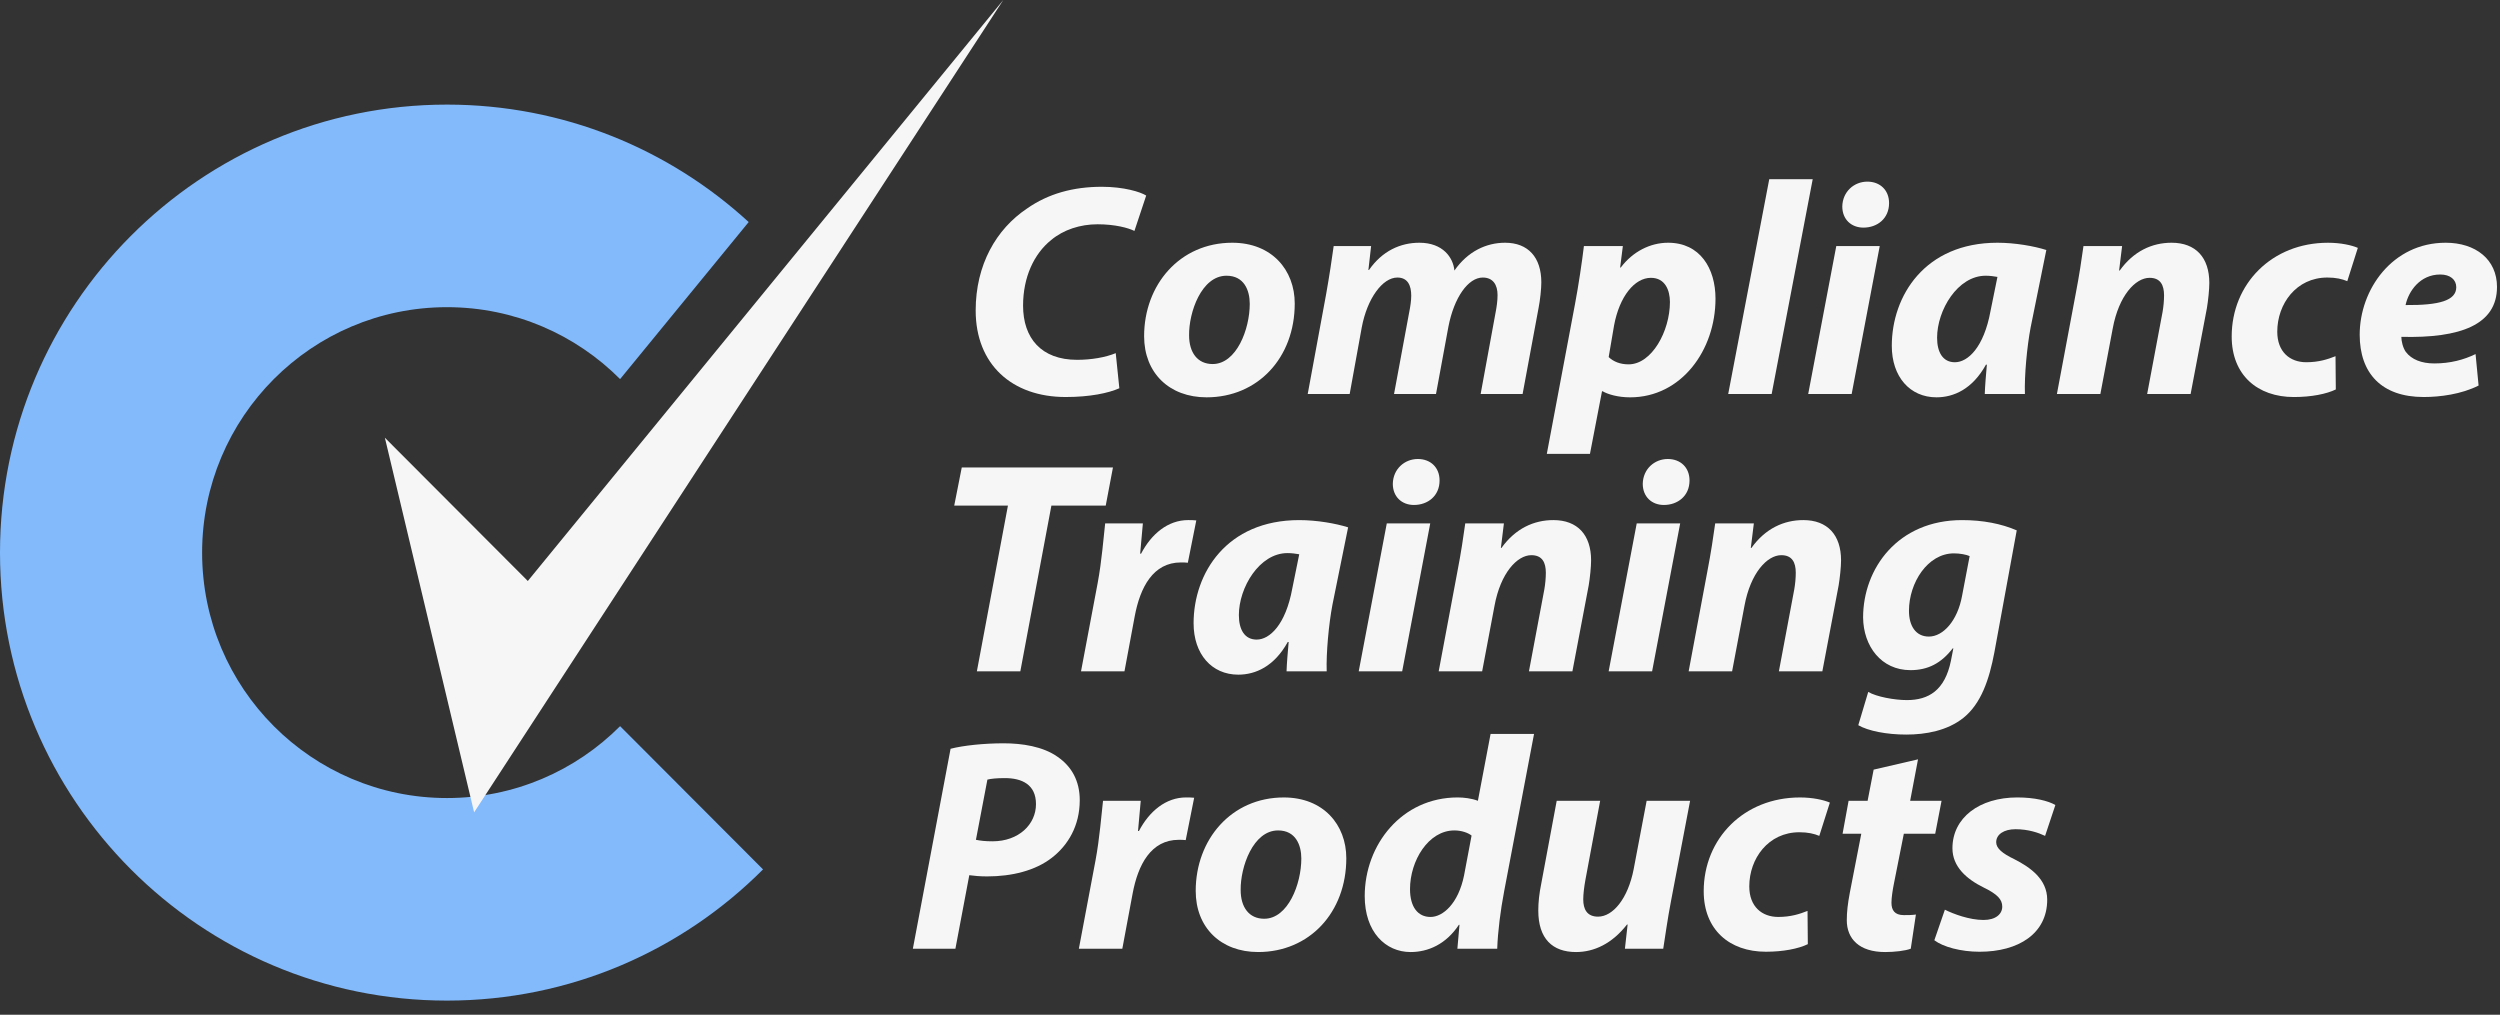 <?xml version="1.0" encoding="UTF-8"?>
<svg width="170px" height="69px" viewBox="0 0 170 69" preserveAspectRatio="xMinYMin meet" version="1.1" xmlns="http://www.w3.org/2000/svg" xmlns:xlink="http://www.w3.org/1999/xlink">
    <rect x="0" y="0" width="170" height="69" fill="#333333" stroke="none"/>
    <!-- Generator: Sketch 46.2 (44496) - http://www.bohemiancoding.com/sketch -->
    <title>logo-default</title>
    <desc>Created with Sketch.</desc>
    <defs></defs>
    <g id="Symbols" stroke="none" stroke-width="1" fill="none" fill-rule="evenodd">
        <g id="Header/-blue" transform="translate(-180, -8)">
            <g id="Logo-/-blue" transform="translate(180, 8)">
                <g id="words" stroke-width="1" transform="translate(62.075, 11.667)" fill="#F6F6F6">
                    <path d="M14.04,14.734 C13.302,15.063 12.049,15.33 10.387,15.33 C6.735,15.33 4.271,13.109 4.271,9.447 C4.271,6.34 5.667,3.914 7.76,2.515 C9.197,1.506 10.9,1.034 12.849,1.034 C14.348,1.034 15.476,1.383 15.866,1.631 L15.066,4.037 C14.656,3.832 13.752,3.584 12.562,3.584 C11.372,3.584 10.243,3.955 9.402,4.655 C8.232,5.6 7.494,7.184 7.494,9.118 C7.494,11.319 8.725,12.801 11.167,12.801 C12.132,12.801 13.096,12.636 13.795,12.347 L14.04,14.734 Z" id="Fill-1"></path>
                    <path d="M18.783,11.134 C18.783,12.307 19.357,13.088 20.384,13.088 C22.005,13.088 22.908,10.723 22.908,8.995 C22.908,8.068 22.519,7.082 21.328,7.082 C19.625,7.082 18.762,9.571 18.783,11.134 M25.967,8.973 C25.967,12.656 23.462,15.351 19.974,15.351 C17.429,15.351 15.725,13.685 15.725,11.195 C15.725,7.699 18.146,4.839 21.718,4.839 C24.407,4.839 25.967,6.69 25.967,8.973" id="Fill-3"></path>
                    <path d="M26.85,15.125 L28.102,8.336 C28.328,7.061 28.493,5.95 28.615,5.066 L31.16,5.066 L30.976,6.691 L31.017,6.691 C31.92,5.395 33.151,4.839 34.444,4.839 C36.044,4.839 36.742,5.847 36.825,6.731 C37.727,5.435 38.979,4.839 40.273,4.839 C41.832,4.839 42.735,5.826 42.735,7.535 C42.735,7.967 42.653,8.748 42.55,9.263 L41.462,15.125 L38.609,15.125 L39.616,9.632 C39.698,9.22 39.759,8.789 39.759,8.398 C39.759,7.698 39.451,7.206 38.753,7.206 C37.768,7.206 36.804,8.542 36.415,10.558 L35.573,15.125 L32.72,15.125 L33.746,9.591 C33.828,9.18 33.889,8.789 33.889,8.44 C33.889,7.761 33.664,7.206 32.945,7.206 C31.94,7.206 30.893,8.624 30.524,10.599 L29.703,15.125 L26.85,15.125 Z" id="Fill-5"></path>
                    <path d="M47.315,12.615 C47.643,12.924 48.094,13.109 48.669,13.109 C50.249,13.109 51.48,10.846 51.48,8.871 C51.48,8.069 51.152,7.225 50.188,7.225 C49.079,7.225 48.053,8.48 47.683,10.454 L47.315,12.615 Z M43.108,19.198 L45.036,8.953 C45.262,7.761 45.509,6.093 45.631,5.066 L48.279,5.066 L48.094,6.526 L48.136,6.526 C48.957,5.435 50.146,4.839 51.357,4.839 C53.532,4.839 54.579,6.587 54.579,8.645 C54.579,12.142 52.26,15.352 48.771,15.352 C47.951,15.352 47.253,15.146 46.905,14.939 L46.862,14.939 L46.042,19.198 L43.108,19.198 Z" id="Fill-7"></path>
                    <polygon id="Fill-9" points="55.443 15.125 58.234 0.519 61.189 0.519 58.398 15.125"></polygon>
                    <path d="M63.201,2.371 C63.222,1.364 64.002,0.684 64.905,0.684 C65.767,0.684 66.382,1.26 66.382,2.144 C66.382,3.194 65.582,3.811 64.638,3.811 C63.817,3.811 63.201,3.256 63.201,2.371 L63.201,2.371 Z M60.883,15.125 L62.792,5.066 L65.747,5.066 L63.838,15.125 L60.883,15.125 Z" id="Fill-11"></path>
                    <path d="M73.751,7.163 C73.525,7.123 73.238,7.082 72.951,7.082 C71.042,7.082 69.647,9.427 69.647,11.299 C69.647,12.286 70.036,12.966 70.857,12.966 C71.739,12.966 72.828,11.957 73.279,9.488 L73.751,7.163 Z M72.889,15.125 C72.909,14.529 72.97,13.85 73.032,13.13 L72.97,13.13 C72.048,14.796 70.776,15.351 69.605,15.351 C67.799,15.351 66.567,13.952 66.567,11.853 C66.567,8.46 68.805,4.839 73.751,4.839 C74.941,4.839 76.234,5.066 77.075,5.333 L76.008,10.599 C75.762,11.895 75.577,13.87 75.619,15.125 L72.889,15.125 Z" id="Fill-13"></path>
                    <path d="M77.795,15.125 L79.068,8.336 C79.315,7.061 79.479,5.95 79.601,5.066 L82.228,5.066 L82.024,6.731 L82.064,6.731 C83.008,5.416 84.26,4.839 85.593,4.839 C87.236,4.839 88.159,5.847 88.159,7.575 C88.159,8.028 88.078,8.789 87.995,9.282 L86.887,15.125 L83.932,15.125 L84.979,9.549 C85.04,9.201 85.081,8.789 85.081,8.419 C85.081,7.719 84.834,7.225 84.096,7.225 C83.131,7.225 82.002,8.44 81.592,10.662 L80.75,15.125 L77.795,15.125 Z" id="Fill-15"></path>
                    <path d="M96.76,14.816 C96.124,15.125 95.099,15.331 93.908,15.331 C91.425,15.331 89.68,13.828 89.68,11.216 C89.68,7.637 92.41,4.84 96.226,4.84 C97.089,4.84 97.827,5.004 98.258,5.188 L97.54,7.452 C97.191,7.308 96.781,7.205 96.186,7.205 C94.072,7.205 92.779,8.994 92.779,10.887 C92.779,12.265 93.641,12.965 94.749,12.965 C95.611,12.965 96.226,12.759 96.74,12.554 L96.76,14.816 Z" id="Fill-17"></path>
                    <path d="M103.863,6.999 C102.488,6.999 101.707,8.131 101.503,9.077 C103.801,9.098 104.951,8.768 104.951,7.864 C104.951,7.349 104.54,6.999 103.863,6.999 L103.863,6.999 Z M106.469,14.549 C105.299,15.145 103.842,15.33 102.734,15.33 C99.861,15.33 98.384,13.706 98.384,11.093 C98.384,8.028 100.6,4.839 104.232,4.839 C106.263,4.839 107.721,5.971 107.721,7.843 C107.721,10.415 105.238,11.34 101.216,11.238 C101.216,11.524 101.318,11.978 101.522,12.265 C101.913,12.779 102.591,13.047 103.453,13.047 C104.54,13.047 105.463,12.801 106.263,12.41 L106.469,14.549 Z" id="Fill-19"></path>
                    <polygon id="Fill-21" points="6.465 22.712 2.813 22.712 3.325 20.12 13.606 20.12 13.115 22.712 9.42 22.712 7.307 33.985 4.352 33.985"></polygon>
                    <path d="M11.434,33.985 L12.563,27.999 C12.85,26.477 12.973,24.791 13.076,23.926 L15.64,23.926 C15.578,24.605 15.518,25.284 15.456,25.983 L15.518,25.983 C16.215,24.645 17.344,23.699 18.718,23.699 C18.903,23.699 19.088,23.699 19.273,23.721 L18.698,26.6 C18.554,26.579 18.39,26.579 18.226,26.579 C16.338,26.579 15.456,28.266 15.086,30.241 L14.389,33.985 L11.434,33.985 Z" id="Fill-23"></path>
                    <path d="M26.273,26.024 C26.047,25.983 25.76,25.943 25.473,25.943 C23.564,25.943 22.168,28.286 22.168,30.158 C22.168,31.146 22.558,31.825 23.379,31.825 C24.261,31.825 25.35,30.817 25.801,28.349 L26.273,26.024 Z M25.41,33.985 C25.431,33.389 25.492,32.709 25.554,31.99 L25.492,31.99 C24.57,33.656 23.297,34.21 22.127,34.21 C20.32,34.21 19.089,32.812 19.089,30.714 C19.089,27.321 21.326,23.7 26.273,23.7 C27.463,23.7 28.756,23.926 29.597,24.193 L28.53,29.459 C28.284,30.755 28.099,32.73 28.14,33.985 L25.41,33.985 Z" id="Fill-25"></path>
                    <path d="M32.636,21.231 C32.657,20.222 33.437,19.545 34.339,19.545 C35.202,19.545 35.816,20.12 35.816,21.005 C35.816,22.054 35.017,22.671 34.073,22.671 C33.252,22.671 32.636,22.115 32.636,21.231 L32.636,21.231 Z M30.318,33.985 L32.226,23.926 L35.181,23.926 L33.273,33.985 L30.318,33.985 Z" id="Fill-27"></path>
                    <path d="M35.756,33.985 L37.029,27.196 C37.276,25.921 37.44,24.81 37.562,23.926 L40.19,23.926 L39.985,25.592 L40.025,25.592 C40.969,24.276 42.221,23.699 43.555,23.699 C45.197,23.699 46.12,24.708 46.12,26.436 C46.12,26.888 46.039,27.649 45.956,28.143 L44.848,33.985 L41.893,33.985 L42.94,28.411 C43.001,28.061 43.042,27.649 43.042,27.279 C43.042,26.579 42.795,26.085 42.057,26.085 C41.092,26.085 39.963,27.299 39.553,29.521 L38.711,33.985 L35.756,33.985 Z" id="Fill-29"></path>
                    <path d="M49.632,21.231 C49.653,20.222 50.433,19.545 51.335,19.545 C52.197,19.545 52.813,20.12 52.813,21.005 C52.813,22.054 52.013,22.671 51.069,22.671 C50.248,22.671 49.632,22.115 49.632,21.231 L49.632,21.231 Z M47.313,33.985 L49.222,23.926 L52.177,23.926 L50.268,33.985 L47.313,33.985 Z" id="Fill-31"></path>
                    <path d="M52.753,33.985 L54.024,27.196 C54.271,25.921 54.435,24.81 54.558,23.926 L57.186,23.926 L56.98,25.592 L57.022,25.592 C57.964,24.276 59.218,23.699 60.551,23.699 C62.193,23.699 63.117,24.708 63.117,26.436 C63.117,26.888 63.034,27.649 62.952,28.143 L61.844,33.985 L58.889,33.985 L59.935,28.411 C59.997,28.061 60.037,27.649 60.037,27.279 C60.037,26.579 59.792,26.085 59.053,26.085 C58.089,26.085 56.96,27.299 56.55,29.521 L55.708,33.985 L52.753,33.985 Z" id="Fill-33"></path>
                    <path d="M71.861,26.147 C71.634,26.045 71.204,25.962 70.794,25.962 C69.008,25.962 67.735,27.957 67.735,29.871 C67.735,30.879 68.187,31.62 69.089,31.62 C70.055,31.62 71.039,30.549 71.347,28.842 L71.861,26.147 Z M64.965,35.383 C65.519,35.713 66.75,35.939 67.592,35.939 C69.07,35.939 70.177,35.281 70.588,33.265 L70.752,32.421 L70.711,32.421 C69.931,33.43 69.029,33.903 67.839,33.903 C65.847,33.903 64.637,32.277 64.616,30.324 C64.616,26.991 66.976,23.7 71.347,23.7 C72.763,23.7 74.015,23.946 75.063,24.398 L73.543,32.69 C73.194,34.541 72.641,36.186 71.43,37.153 C70.341,38.017 68.885,38.284 67.55,38.284 C66.217,38.284 64.965,38.038 64.288,37.647 L64.965,35.383 Z" id="Fill-35"></path>
                    <path d="M4.288,45.44 C4.596,45.502 4.924,45.542 5.417,45.542 C7.202,45.542 8.372,44.39 8.372,43.012 C8.372,41.675 7.407,41.244 6.258,41.244 C5.704,41.244 5.314,41.284 5.068,41.346 L4.288,45.44 Z M2.564,39.249 C3.448,39.022 4.843,38.878 6.176,38.878 C7.407,38.878 8.844,39.084 9.85,39.803 C10.774,40.441 11.348,41.408 11.348,42.745 C11.348,44.493 10.547,45.81 9.46,46.654 C8.331,47.538 6.731,47.929 5.047,47.929 C4.555,47.929 4.145,47.888 3.837,47.846 L2.893,52.845 L-0,52.845 L2.564,39.249 Z" id="Fill-37"></path>
                    <path d="M11.288,52.845 L12.417,46.859 C12.704,45.337 12.827,43.649 12.931,42.786 L15.495,42.786 C15.434,43.465 15.372,44.143 15.31,44.843 L15.372,44.843 C16.071,43.506 17.198,42.559 18.574,42.559 C18.758,42.559 18.943,42.559 19.128,42.58 L18.554,45.46 C18.41,45.44 18.246,45.44 18.082,45.44 C16.194,45.44 15.31,47.126 14.942,49.102 L14.243,52.845 L11.288,52.845 Z" id="Fill-39"></path>
                    <path d="M22.29,48.855 C22.29,50.028 22.864,50.808 23.891,50.808 C25.513,50.808 26.415,48.444 26.415,46.716 C26.415,45.789 26.026,44.802 24.835,44.802 C23.132,44.802 22.269,47.291 22.29,48.855 M29.474,46.694 C29.474,50.376 26.969,53.071 23.481,53.071 C20.936,53.071 19.233,51.406 19.233,48.915 C19.233,45.419 21.654,42.56 25.225,42.56 C27.914,42.56 29.474,44.411 29.474,46.694" id="Fill-41"></path>
                    <path d="M37.992,45.152 C37.765,44.966 37.315,44.802 36.823,44.802 C35.056,44.802 33.806,46.859 33.806,48.793 C33.806,50.006 34.338,50.686 35.201,50.686 C36.042,50.686 37.089,49.781 37.48,47.867 L37.992,45.152 Z M42.24,38.24 L40.208,48.937 C39.961,50.232 39.778,51.653 39.736,52.845 L37.027,52.845 L37.17,51.22 L37.129,51.22 C36.247,52.557 35.016,53.072 33.846,53.072 C32.144,53.072 30.726,51.714 30.726,49.266 C30.726,45.769 33.251,42.559 37.048,42.559 C37.458,42.559 37.992,42.621 38.422,42.786 L39.285,38.24 L42.24,38.24 Z" id="Fill-43"></path>
                    <path d="M52.852,42.786 L51.559,49.574 C51.313,50.851 51.169,51.941 51.025,52.846 L48.419,52.846 L48.604,51.199 L48.562,51.199 C47.537,52.516 46.306,53.072 45.094,53.072 C43.494,53.072 42.529,52.166 42.529,50.253 C42.529,49.698 42.59,49.102 42.734,48.402 L43.781,42.786 L46.736,42.786 L45.731,48.175 C45.649,48.629 45.586,49.123 45.586,49.492 C45.586,50.151 45.833,50.665 46.593,50.665 C47.599,50.665 48.624,49.452 49.015,47.435 L49.897,42.786 L52.852,42.786 Z" id="Fill-45"></path>
                    <path d="M60.857,52.536 C60.221,52.845 59.194,53.051 58.005,53.051 C55.522,53.051 53.777,51.549 53.777,48.937 C53.777,45.358 56.507,42.56 60.323,42.56 C61.186,42.56 61.924,42.725 62.356,42.909 L61.637,45.172 C61.288,45.028 60.878,44.926 60.283,44.926 C58.169,44.926 56.876,46.715 56.876,48.607 C56.876,49.985 57.738,50.685 58.847,50.685 C59.708,50.685 60.323,50.479 60.837,50.274 L60.857,52.536 Z" id="Fill-47"></path>
                    <path d="M68.35,39.968 L67.816,42.786 L69.951,42.786 L69.519,45.029 L67.385,45.029 L66.707,48.443 C66.626,48.854 66.544,49.369 66.544,49.719 C66.544,50.212 66.749,50.561 67.385,50.561 C67.651,50.561 67.94,50.561 68.206,50.521 L67.857,52.845 C67.487,52.989 66.749,53.072 66.114,53.072 C64.347,53.072 63.507,52.167 63.507,50.911 C63.507,50.356 63.569,49.8 63.712,49.041 L64.492,45.029 L63.22,45.029 L63.63,42.786 L64.923,42.786 L65.333,40.668 L68.35,39.968 Z" id="Fill-49"></path>
                    <path d="M70.177,50.192 C70.751,50.48 71.84,50.891 72.804,50.891 C73.646,50.891 74.078,50.48 74.078,49.986 C74.078,49.492 73.749,49.142 72.825,48.69 C71.655,48.114 70.691,47.27 70.691,46.015 C70.691,43.939 72.518,42.559 75.103,42.559 C76.272,42.559 77.197,42.786 77.69,43.074 L76.991,45.173 C76.561,44.967 75.862,44.719 74.98,44.719 C74.199,44.719 73.666,45.069 73.666,45.604 C73.666,46.015 74.078,46.365 74.898,46.757 C75.985,47.312 77.135,48.114 77.135,49.513 C77.135,51.816 75.185,53.052 72.537,53.052 C71.265,53.052 70.054,52.722 69.46,52.27 L70.177,50.192 Z" id="Fill-51"></path>
                </g>
                <path d="M50.91,15.1 C45.503,10.14 38.3,7.113 30.395,7.113 C13.607,7.113 -0,20.754 -0,37.58 C-0,54.401 13.607,68.041 30.395,68.041 C38.786,68.041 46.384,64.635 51.886,59.119 L42.166,49.379 C39.154,52.398 34.992,54.267 30.395,54.267 C21.198,54.267 13.744,46.797 13.744,37.58 C13.744,28.362 21.198,20.888 30.395,20.888 C34.992,20.888 39.154,22.757 42.166,25.779 L50.91,15.1" id="BIG-C" fill="#82BAFC"></path>
                <polygon id="Fill-56" fill="#F6F6F6" points="32.24 55.24 26.171 29.765 35.891 39.508 68.224 -0"></polygon>
            </g>
        </g>
    </g>
</svg>